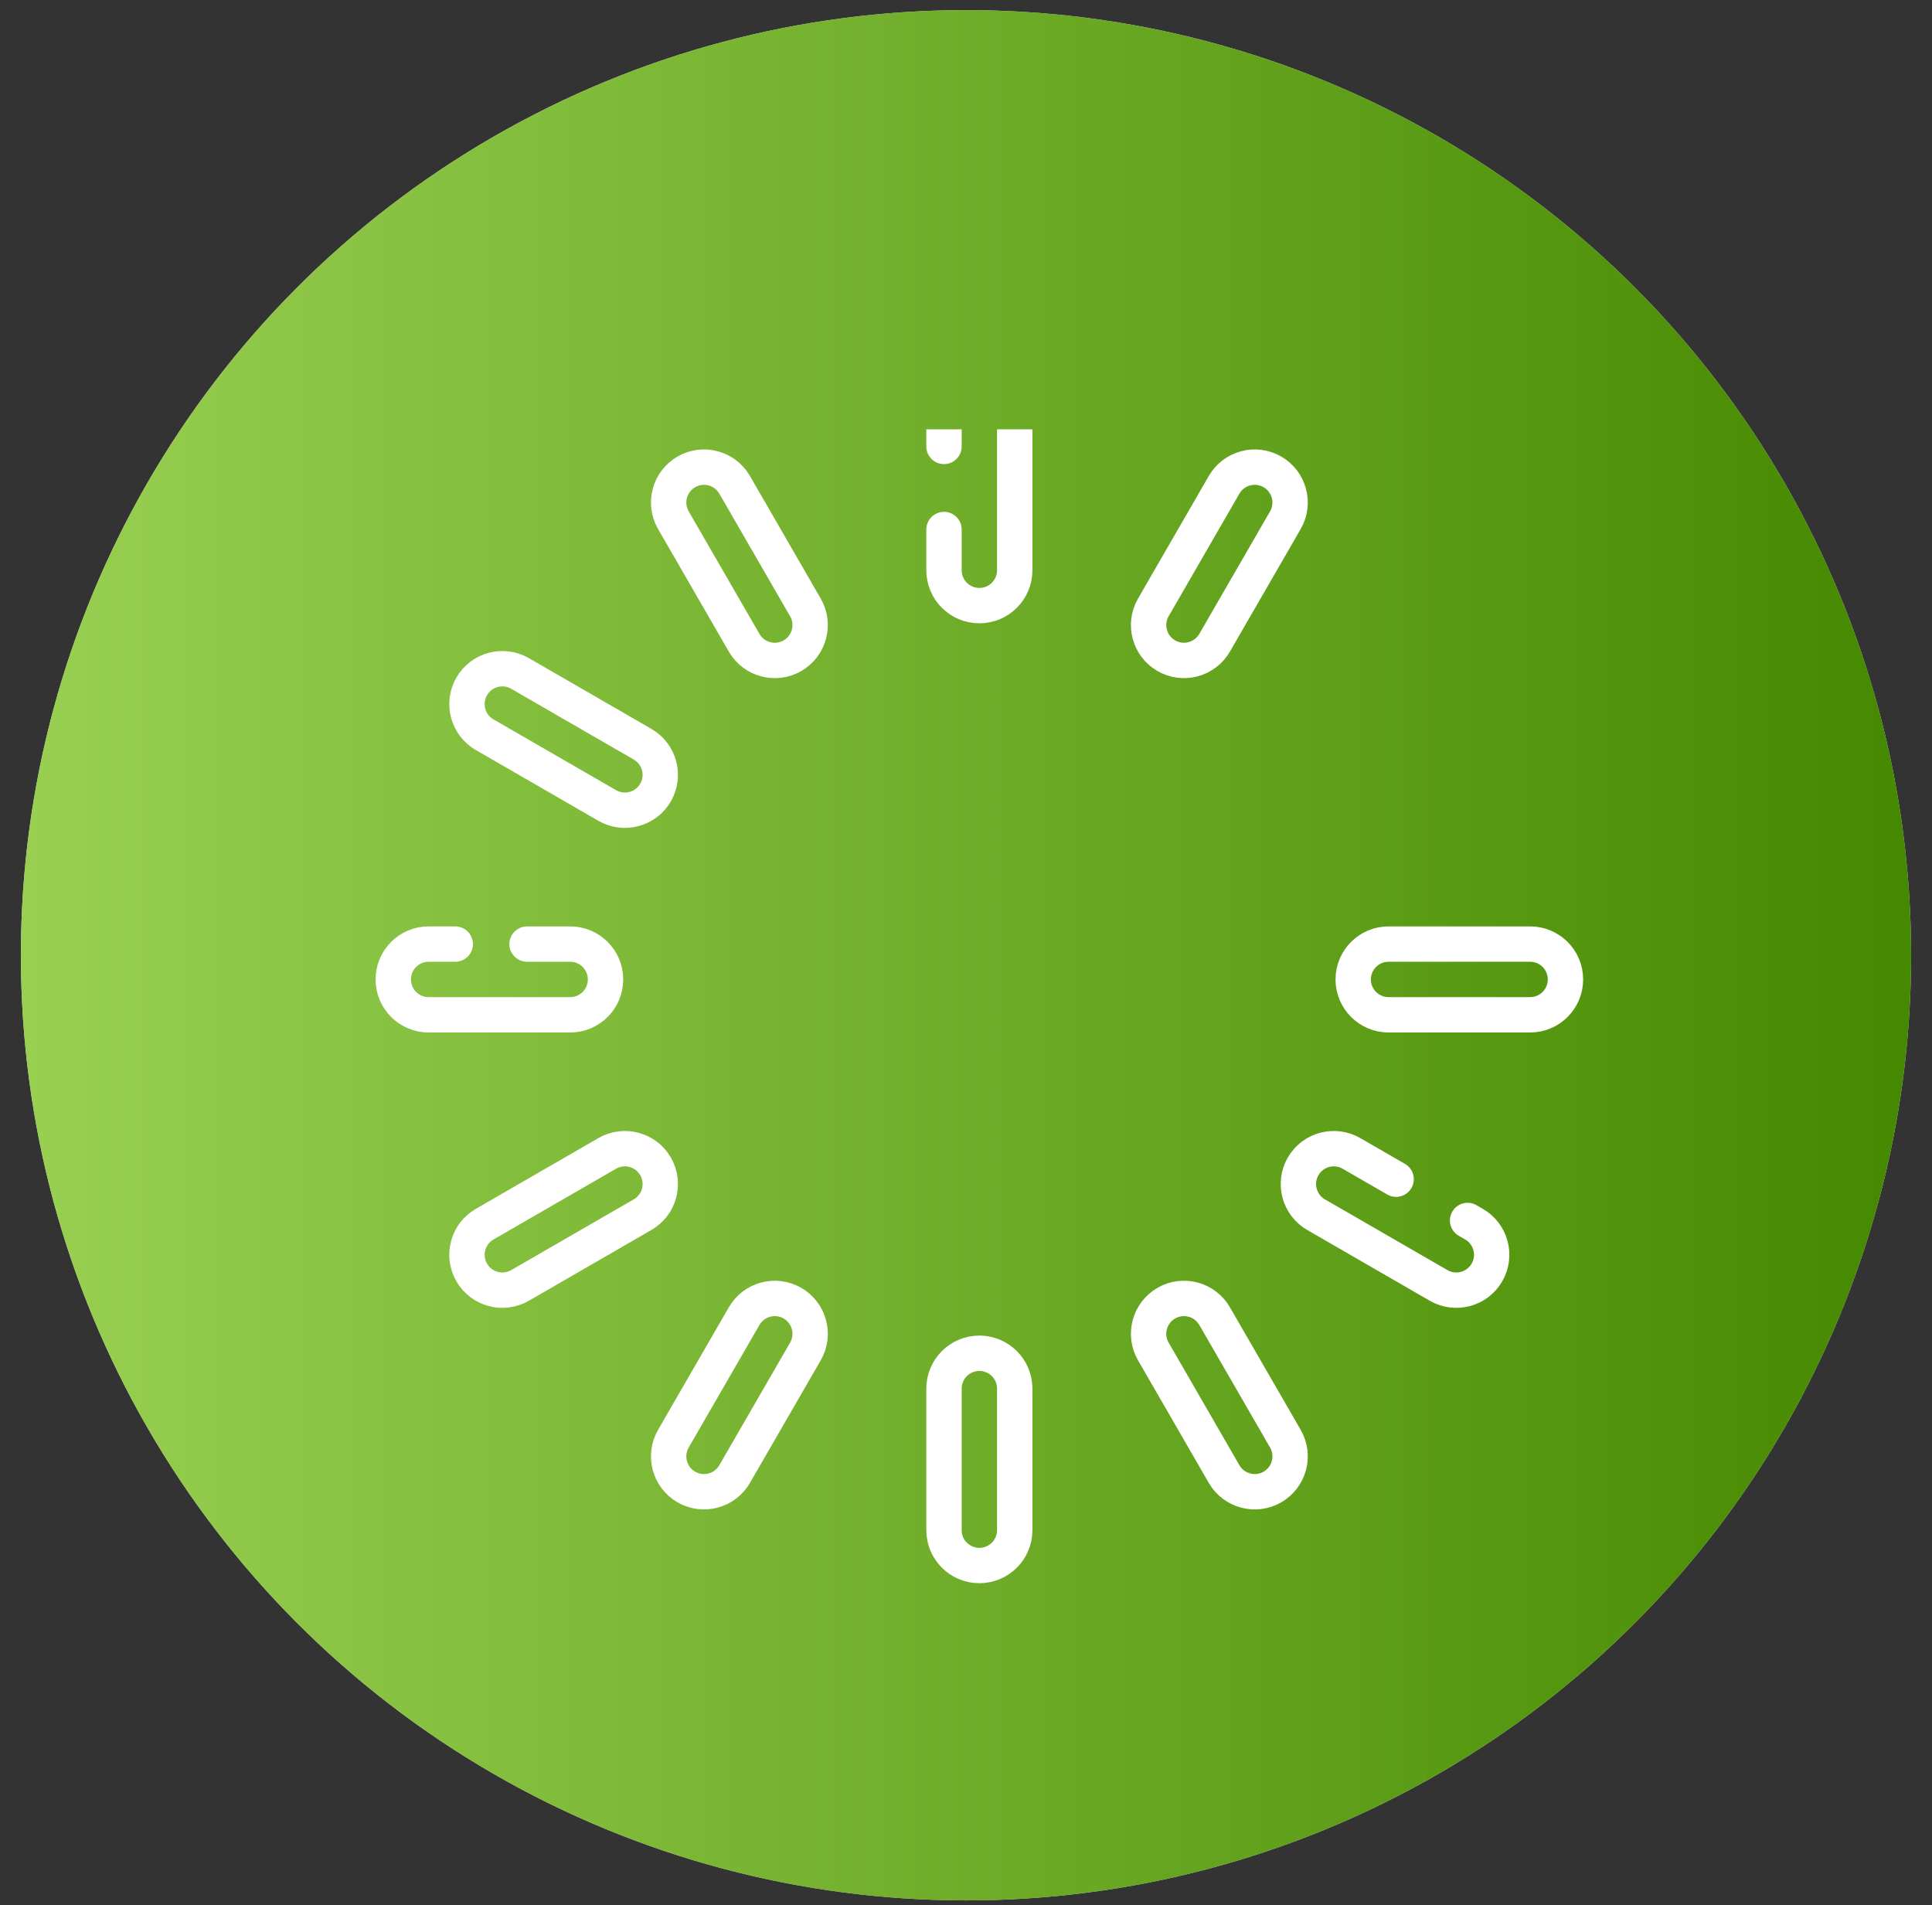 <svg width="72" height="71" viewBox="0 0 72 71" fill="none" xmlns="http://www.w3.org/2000/svg">
<rect x="0" y="0" width="72" height="71" fill="#333333" stroke="none"/>
<circle cx="36" cy="35.599" r="35.222" fill="#D9D9D9"/>
<circle cx="36" cy="35.599" r="35.222" fill="url(#paint0_linear_1581_17933)"/>
<g clip-path="url(#clip0_1581_17933)">
<g clip-path="url(#clip1_1581_17933)">
<path d="M35.18 16.637V15.977C35.18 15.249 35.77 14.659 36.498 14.659C37.226 14.659 37.816 15.249 37.816 15.977V21.251C37.816 21.979 37.226 22.569 36.498 22.569C35.77 22.569 35.18 21.979 35.18 21.251V19.733" stroke="white" stroke-width="1.318" stroke-miterlimit="10" stroke-linecap="round" stroke-linejoin="round"/>
<path d="M36.498 58.341C35.77 58.341 35.18 57.751 35.18 57.022V51.749C35.18 51.021 35.77 50.431 36.498 50.431C37.226 50.431 37.816 51.021 37.816 51.749V57.022C37.816 57.751 37.226 58.341 36.498 58.341Z" stroke="white" stroke-width="1.318" stroke-miterlimit="10" stroke-linecap="round" stroke-linejoin="round"/>
<path d="M29.532 24.436C28.902 24.8 28.096 24.584 27.732 23.953L25.095 19.386C24.731 18.756 24.947 17.949 25.577 17.585C26.208 17.221 27.014 17.437 27.378 18.068L30.015 22.635C30.379 23.265 30.163 24.072 29.532 24.436Z" stroke="white" stroke-width="1.318" stroke-miterlimit="10" stroke-linecap="round" stroke-linejoin="round"/>
<path d="M47.419 55.415C46.789 55.779 45.982 55.563 45.618 54.932L42.982 50.365C42.617 49.735 42.834 48.928 43.464 48.564C44.095 48.2 44.901 48.416 45.265 49.047L47.902 53.614C48.266 54.244 48.05 55.05 47.419 55.415Z" stroke="white" stroke-width="1.318" stroke-miterlimit="10" stroke-linecap="round" stroke-linejoin="round"/>
<path d="M24.43 29.535C24.066 30.165 23.259 30.381 22.629 30.017L18.062 27.38C17.431 27.017 17.215 26.21 17.579 25.579C17.943 24.949 18.75 24.733 19.38 25.097L23.947 27.734C24.578 28.098 24.794 28.904 24.43 29.535Z" stroke="white" stroke-width="1.318" stroke-miterlimit="10" stroke-linecap="round" stroke-linejoin="round"/>
<path d="M54.693 45.482L54.931 45.619C55.562 45.983 55.778 46.79 55.414 47.42C55.05 48.051 54.244 48.267 53.613 47.903L49.046 45.266C48.416 44.902 48.2 44.096 48.564 43.465C48.928 42.835 49.734 42.619 50.364 42.983L52.029 43.944" stroke="white" stroke-width="1.318" stroke-miterlimit="10" stroke-linecap="round" stroke-linejoin="round"/>
<path d="M19.642 35.182H21.248C21.976 35.182 22.566 35.772 22.566 36.5C22.566 37.228 21.976 37.818 21.248 37.818H15.975C15.246 37.818 14.656 37.228 14.656 36.5C14.656 35.772 15.246 35.182 15.975 35.182H16.965" stroke="white" stroke-width="1.318" stroke-miterlimit="10" stroke-linecap="round" stroke-linejoin="round"/>
<path d="M58.34 36.5C58.34 37.228 57.75 37.818 57.022 37.818H51.748C51.02 37.818 50.43 37.228 50.43 36.5C50.43 35.772 51.02 35.182 51.748 35.182H57.022C57.75 35.182 58.34 35.772 58.34 36.5Z" stroke="white" stroke-width="1.318" stroke-miterlimit="10" stroke-linecap="round" stroke-linejoin="round"/>
<path d="M24.43 43.465C24.794 44.096 24.578 44.902 23.947 45.266L19.38 47.903C18.75 48.267 17.943 48.051 17.579 47.42C17.215 46.79 17.431 45.983 18.062 45.62L22.629 42.983C23.259 42.619 24.066 42.835 24.43 43.465Z" stroke="white" stroke-width="1.318" stroke-miterlimit="10" stroke-linecap="round" stroke-linejoin="round"/>
<path d="M29.532 48.564C30.163 48.928 30.379 49.735 30.015 50.365L27.378 54.932C27.014 55.563 26.208 55.779 25.577 55.415C24.947 55.051 24.731 54.244 25.095 53.614L27.732 49.047C28.096 48.416 28.902 48.2 29.532 48.564Z" stroke="white" stroke-width="1.318" stroke-miterlimit="10" stroke-linecap="round" stroke-linejoin="round"/>
<path d="M47.419 17.585C48.05 17.949 48.266 18.756 47.902 19.386L45.265 23.953C44.901 24.584 44.095 24.8 43.464 24.436C42.834 24.072 42.617 23.265 42.982 22.635L45.618 18.068C45.982 17.437 46.789 17.221 47.419 17.585Z" stroke="white" stroke-width="1.318" stroke-miterlimit="10" stroke-linecap="round" stroke-linejoin="round"/>
</g>
</g>
<defs>
<linearGradient id="paint0_linear_1581_17933" x1="0.777" y1="35.599" x2="71.222" y2="35.599" gradientUnits="userSpaceOnUse">
<stop stop-color="#99D052"/>
<stop offset="1" stop-color="#458900"/>
</linearGradient>
<clipPath id="clip0_1581_17933">
<rect width="46" height="46" fill="white" transform="translate(13 16)"/>
</clipPath>
<clipPath id="clip1_1581_17933">
<rect width="45" height="45" fill="white" transform="translate(14 14)"/>
</clipPath>
</defs>
</svg>
